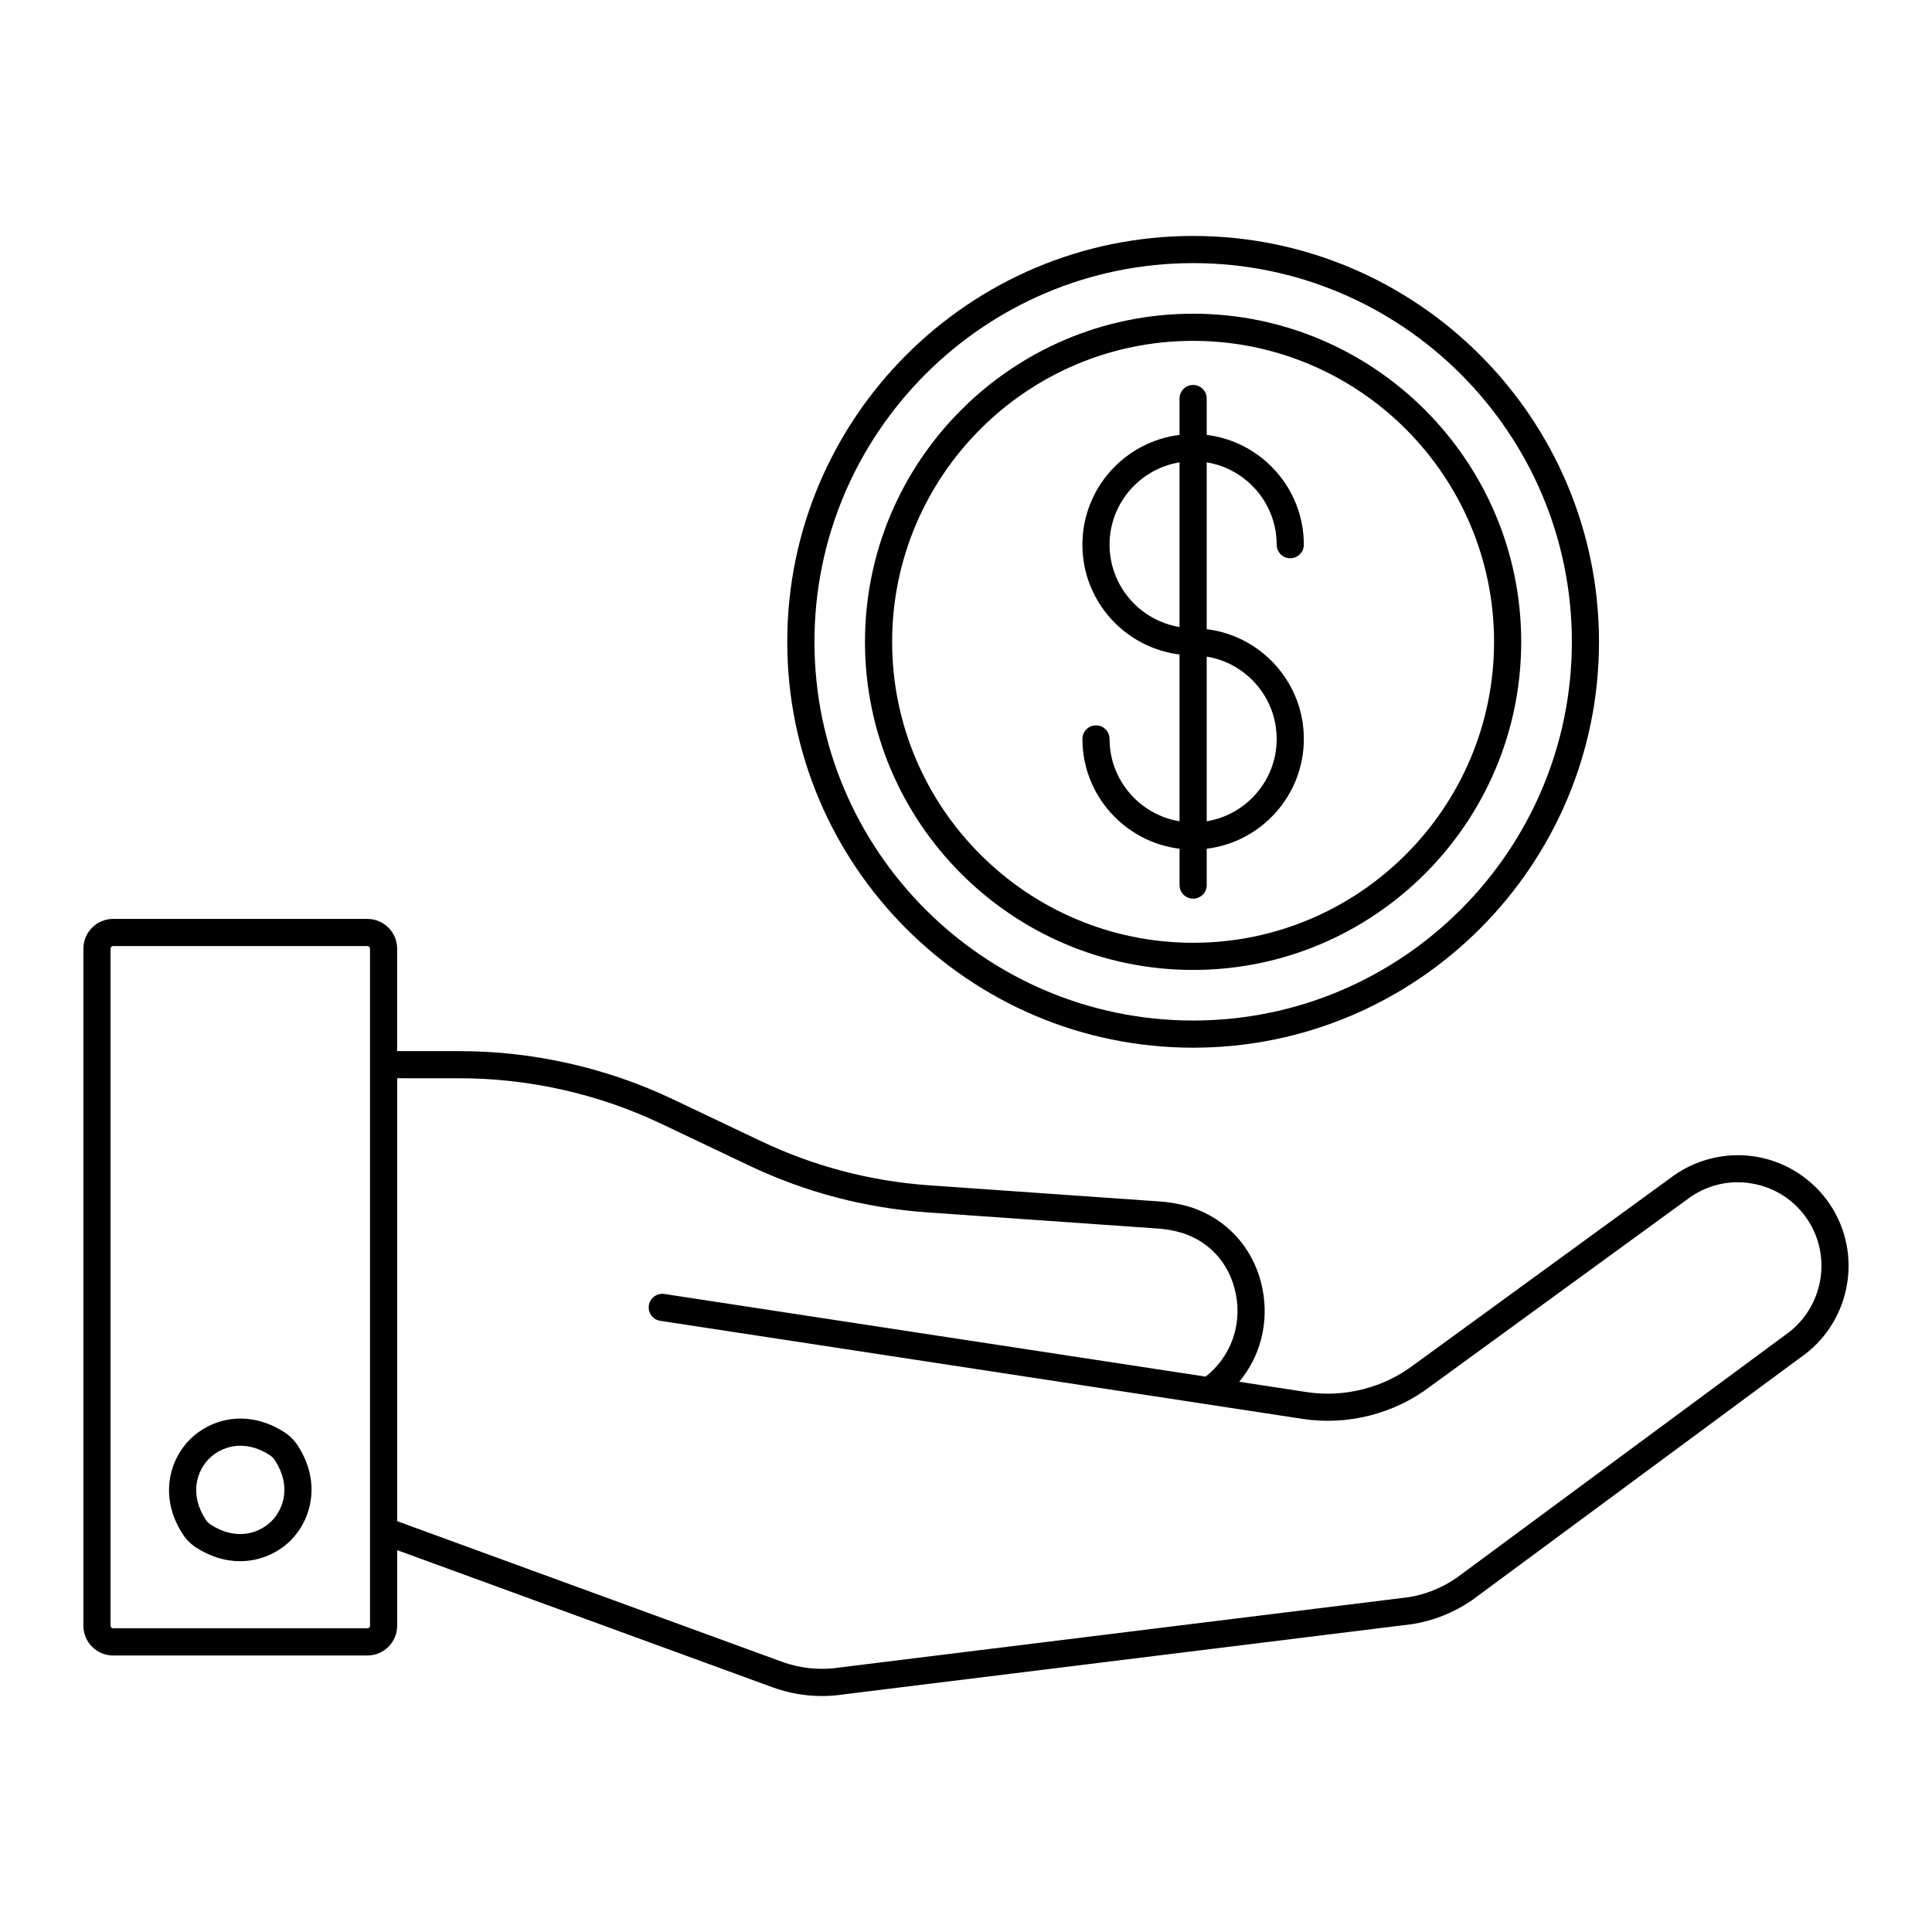 <?xml version="1.0" encoding="UTF-8"?>
<!-- Uploaded to: SVG Repo, www.svgrepo.com, Generator: SVG Repo Mixer Tools -->
<svg fill="#000000" width="800px" height="800px" version="1.1" viewBox="144 144 512 512" xmlns="http://www.w3.org/2000/svg">
 <g>
  <path d="m241.37 387.52h-67.383c-4.348 0-7.887 3.539-7.887 7.887v179.43c0 4.348 3.539 7.887 7.887 7.887h67.383c4.348 0 7.887-3.539 7.887-7.887v-20.031l99.457 36.336c4.223 1.543 8.695 2.324 13.141 2.324 1.926 0 3.852-0.148 5.742-0.441l150.64-18.609c5.625-0.883 11.07-3.047 15.855-6.34l87.09-64.352c12.652-8.699 16.461-25.875 8.68-39.105-4.133-7.023-11.066-12.059-19.027-13.805-7.961-1.746-16.363-0.082-23.121 4.613l-69.031 50.27c-8.066 6.113-18.434 8.742-28.434 7.215l-17.848-2.727c5.566-6.68 7.926-15.512 6.195-24.504-2.164-11.242-10.328-19.816-21.305-22.387-1.969-0.461-3.981-0.762-5.969-0.895l-61.023-4.277c-15.559-1.086-30.59-5.031-44.684-11.734l-23.34-11.094c-17.523-8.332-37.043-12.734-56.449-12.734h-16.578v-27.148c0.004-4.348-3.535-7.887-7.883-7.887zm0.688 187.31c0 0.379-0.309 0.688-0.688 0.688h-67.383c-0.383 0-0.691-0.309-0.691-0.688v-179.43c0-0.379 0.309-0.688 0.691-0.688h67.383c0.379 0 0.688 0.309 0.688 0.688zm23.777-145.08c18.344 0 36.793 4.164 53.359 12.039l23.34 11.094c14.906 7.09 30.809 11.262 47.27 12.414l61.027 4.277c1.609 0.109 3.234 0.355 4.828 0.723 8.297 1.941 14.23 8.199 15.871 16.738 1.621 8.406-1.473 16.605-8.023 21.785l-143.45-21.906c-1.969-0.285-3.801 1.051-4.102 3.012-0.297 1.965 1.051 3.801 3.016 4.102l170.2 25.988c11.926 1.824 24.262-1.312 33.812-8.551l68.91-50.18c5.133-3.559 11.32-4.789 17.406-3.449 6.098 1.336 11.203 5.039 14.367 10.418 5.875 9.992 2.996 22.961-6.652 29.598l-87.09 64.352c-3.801 2.613-8.227 4.375-12.676 5.074l-150.64 18.609c-5.176 0.805-10.508 0.277-15.418-1.516l-101.93-37.238v-117.39z"/>
  <path d="m219.39 523.58c-9.73-6.309-19.605-3.59-25.074 1.898-5.488 5.5-8.188 15.41-1.852 25.141 0.914 1.402 2.141 2.621 3.551 3.523 3.941 2.531 7.906 3.59 11.59 3.59 5.41 0 10.215-2.285 13.457-5.539 5.457-5.477 8.148-15.352 1.859-25.078-0.91-1.41-2.133-2.633-3.531-3.535zm-3.426 23.531c-3.168 3.18-9.277 5.328-16.062 0.973-0.551-0.355-1.051-0.848-1.406-1.395-4.426-6.793-2.273-12.938 0.914-16.129 1.891-1.895 4.82-3.422 8.312-3.422 2.375 0 5.008 0.707 7.754 2.484 0.547 0.352 1.043 0.852 1.402 1.402 4.391 6.793 2.254 12.914-0.914 16.086z"/>
  <path d="m352.63 314.09c0 59.309 48.25 107.56 107.56 107.56s107.56-48.25 107.56-107.56-48.25-107.56-107.56-107.56c-59.305 0-107.56 48.254-107.56 107.56zm207.93 0c0 55.34-45.023 100.36-100.36 100.36-55.34 0.004-100.36-45.02-100.36-100.36s45.023-100.36 100.36-100.36 100.36 45.02 100.36 100.36z"/>
  <path d="m373.23 314.09c0 47.945 39.008 86.953 86.953 86.953 47.949 0 86.953-39.008 86.953-86.953 0-47.945-39.008-86.953-86.953-86.953s-86.953 39.008-86.953 86.953zm166.71 0c0 43.977-35.777 79.758-79.758 79.758-43.977 0-79.758-35.777-79.758-79.758 0-43.977 35.777-79.758 79.758-79.758 43.98 0.004 79.758 35.781 79.758 79.758z"/>
  <path d="m456.59 249.62v9.633c-14.484 1.781-25.742 14.137-25.742 29.094 0 14.957 11.258 27.312 25.742 29.098v44.207c-10.5-1.727-18.543-10.844-18.543-21.824 0-1.988-1.609-3.598-3.598-3.598s-3.598 1.609-3.598 3.598c0 14.957 11.258 27.312 25.742 29.098v9.633c0 1.988 1.609 3.598 3.598 3.598 1.988 0 3.598-1.609 3.598-3.598v-9.633c14.484-1.781 25.742-14.137 25.742-29.098 0-14.957-11.258-27.309-25.742-29.094v-44.211c10.5 1.727 18.543 10.84 18.543 21.82 0 1.988 1.609 3.598 3.598 3.598 1.988 0 3.598-1.609 3.598-3.598 0-14.957-11.258-27.309-25.742-29.094v-9.633c0-1.988-1.609-3.598-3.598-3.598-1.984 0.004-3.598 1.613-3.598 3.602zm0 60.547c-10.5-1.727-18.543-10.844-18.543-21.824 0-10.98 8.043-20.094 18.543-21.82zm7.199 7.836c10.5 1.727 18.543 10.84 18.543 21.82s-8.043 20.098-18.543 21.824z"/>
 </g>
</svg>